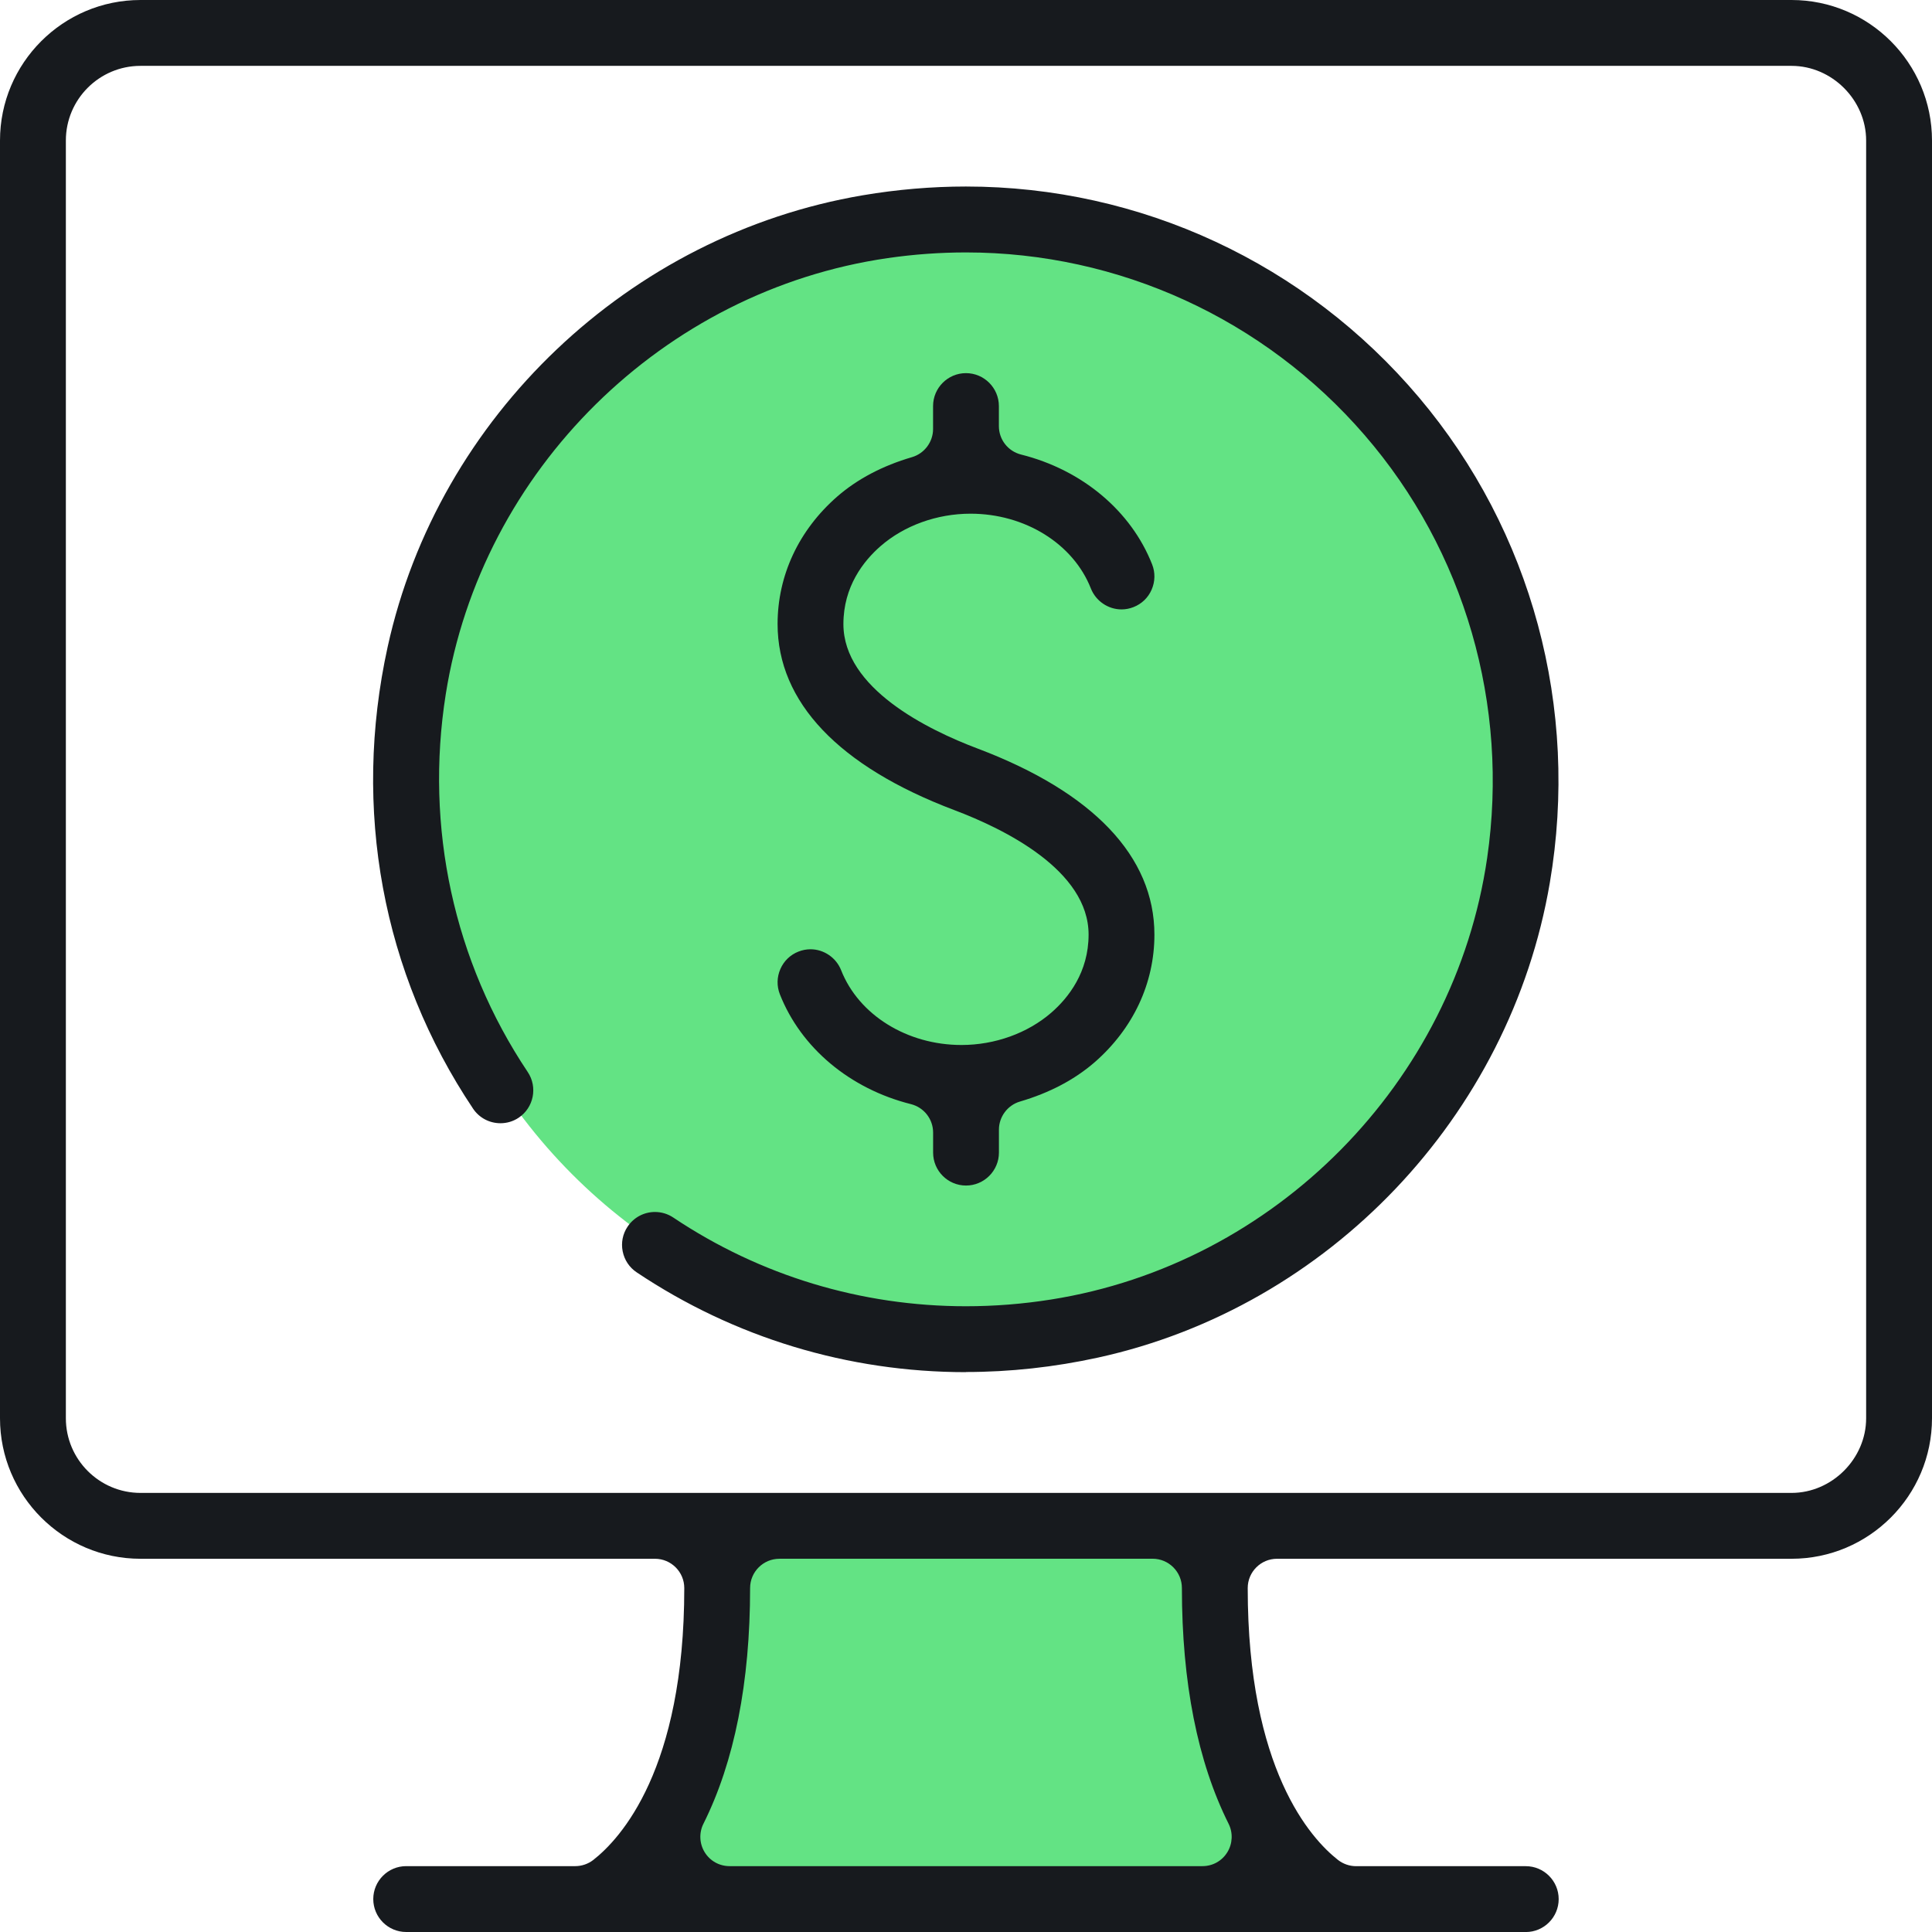 <?xml version="1.0" encoding="UTF-8"?><svg id="b" xmlns="http://www.w3.org/2000/svg" viewBox="0 0 44 44"><defs><style>.d{fill:#63e384;}.e{fill:#171a1e;}</style></defs><g id="c"><polygon class="d" points="16.69 34.82 15.305 42.924 28.499 42.924 27.196 34.82 16.69 34.82"/><circle class="d" cx="22" cy="17.789" r="12.674"/><path class="e" d="M9.25,44c-.413,0-.749-.337-.749-.75s.336-.75.749-.75h3.851c.148,0,.294-.05.411-.141.623-.488,2.072-2.066,2.072-6.192,0-.368-.3-.667-.667-.667H3.2c-1.764,0-3.2-1.436-3.2-3.2V3.2C0,1.436,1.435,0,3.2,0h37.601c1.764,0,3.199,1.436,3.199,3.2v29.1c0,1.764-1.435,3.2-3.199,3.2h-11.718c-.368,0-.667.299-.667.667,0,4.133,1.438,5.707,2.056,6.192.117.091.263.142.411.142h3.866c.413,0,.749.337.749.75s-.336.75-.749.75H9.25ZM17.75,35.5c-.368,0-.667.299-.667.667,0,2.151-.358,3.958-1.063,5.368-.103.205-.092.454.029.649.122.198.334.316.567.316h10.769c.233,0,.445-.118.567-.317.121-.196.131-.444.028-.649-.705-1.41-1.063-3.216-1.063-5.368,0-.368-.299-.667-.667-.667h-8.5ZM3.2,1.5c-.938,0-1.7.763-1.7,1.7v29.1c0,.938.763,1.7,1.7,1.7h37.601c.921,0,1.699-.779,1.699-1.7V3.2c0-.922-.778-1.7-1.699-1.7H3.2Z"/><path class="e" d="M22,31.25c-2.685,0-5.278-.786-7.501-2.274-.166-.111-.279-.281-.318-.478-.039-.196,0-.396.112-.562.139-.209.373-.334.624-.334.148,0,.293.044.417.127,1.975,1.322,4.28,2.02,6.666,2.02.643,0,1.293-.051,1.935-.153,5.104-.806,9.19-4.941,9.934-10.056.507-3.483-.51-6.994-2.792-9.632-2.286-2.644-5.595-4.159-9.077-4.159-.59,0-1.189.043-1.782.129-5.117.741-9.256,4.825-10.066,9.931-.48,3.033.183,6.089,1.867,8.606.23.344.137.81-.206,1.04-.123.083-.267.126-.415.126-.252,0-.486-.124-.625-.333-2.066-3.086-2.756-6.822-1.944-10.518,1.154-5.25,5.504-9.382,10.823-10.283.78-.132,1.569-.199,2.346-.199,3.98,0,7.741,1.751,10.318,4.803,2.571,3.046,3.658,7.076,2.98,11.055-.905,5.317-5.039,9.662-10.288,10.812-.995.218-2.009.329-3.011.329Z"/><path class="e" d="M22,27c-.413,0-.749-.336-.749-.75v-.457c0-.306-.208-.572-.505-.647-1.391-.349-2.506-1.284-2.985-2.502-.073-.186-.069-.39.011-.574.08-.184.226-.325.412-.398.089-.035.181-.053.274-.053.306,0,.586.192.698.477.401,1.019,1.502,1.703,2.741,1.703.762,0,1.509-.269,2.05-.74.385-.336.845-.917.845-1.774,0-1.463-1.915-2.404-3.057-2.835-2.634-.995-4.026-2.461-4.026-4.238,0-1.108.483-2.14,1.36-2.905.457-.397,1.029-.699,1.702-.896.282-.083.479-.346.479-.64v-.523c0-.413.336-.75.749-.75s.75.337.75.75v.457c0,.306.207.572.505.647,1.39.348,2.506,1.283,2.985,2.502.073.186.069.39-.011.574-.079.184-.226.325-.412.398-.089.035-.181.053-.274.053-.306,0-.586-.192-.698-.477-.401-1.019-1.502-1.703-2.741-1.703-.762,0-1.51.269-2.05.74-.385.336-.845.917-.845,1.774,0,1.463,1.915,2.404,3.057,2.835,2.634.995,4.026,2.461,4.026,4.238,0,1.108-.483,2.139-1.36,2.905-.457.397-1.03.699-1.702.896-.282.083-.479.346-.479.64v.523c0,.413-.337.75-.75.75Z"/></g></svg>